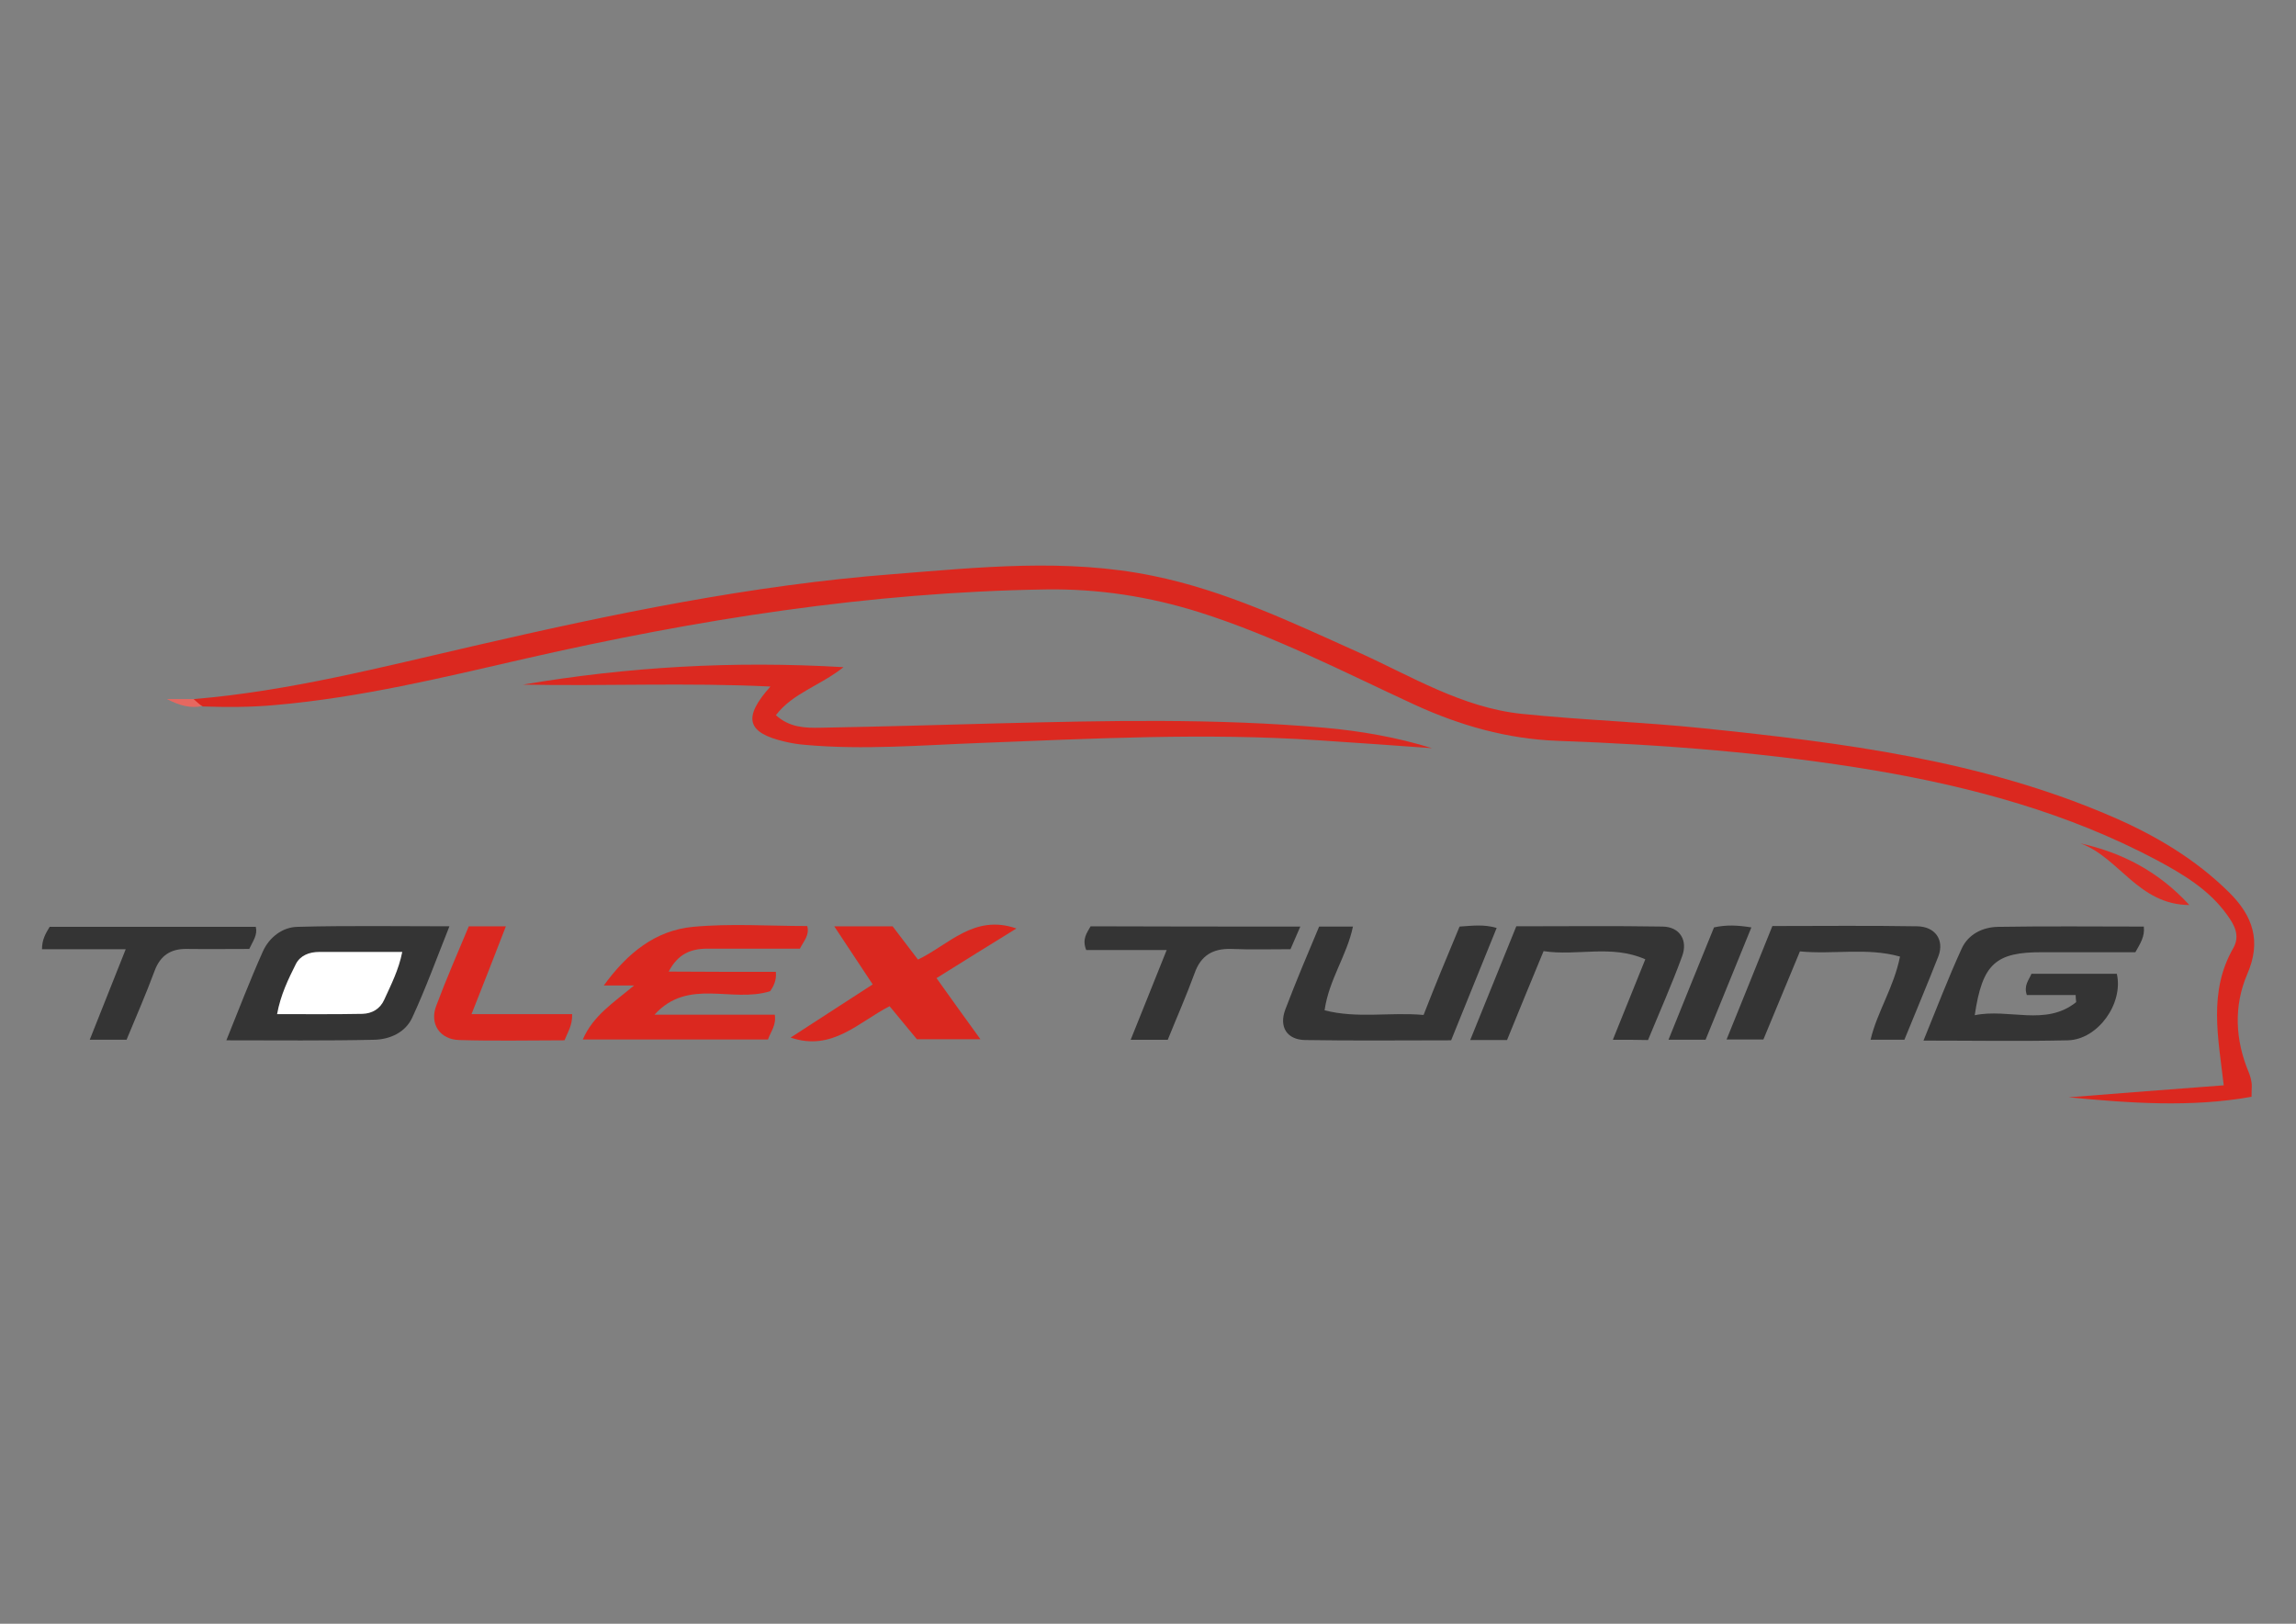 <?xml version="1.0" encoding="UTF-8"?> <!-- Generator: Adobe Illustrator 25.2.3, SVG Export Plug-In . SVG Version: 6.00 Build 0) --> <svg xmlns="http://www.w3.org/2000/svg" xmlns:xlink="http://www.w3.org/1999/xlink" id="Слой_1" x="0px" y="0px" viewBox="0 0 841.9 595.3" style="enable-background:new 0 0 841.9 595.3;" xml:space="preserve"><rect x="0" y="0" width="841.9" height="595.3" fill="#808080" stroke="none"/> <style type="text/css"> .st0{fill:#DB281F;} .st1{fill:#DB2920;} .st2{fill:#343434;} .st3{fill:#DA281F;} .st4{fill:#DB2820;} .st5{fill:#DC2D24;} .st6{fill:#E66860;} .st7{fill:#FFFFFF;} </style> <g> <g> <path class="st0" d="M71,256.3c35-2.9,68.8-11.7,102.8-19.5c50.7-11.7,101.6-22.3,153.6-26.3c31.7-2.5,63.5-5.9,95.3,0.6 c26.6,5.4,50.8,17,75.3,28c19.5,8.8,38.1,20.3,59.9,22.6c22.1,2.3,44.5,3,66.6,5.3c51.2,5.3,102.3,11.7,150.2,32.5 c15.7,6.8,30.4,15.5,42.7,27.7c8.7,8.6,11.9,17.9,6.6,30c-5,11.7-4.4,24.1,0.6,36c0.5,1.2,0.8,2.4,1,3.7c0.2,1,0,2,0,5.2 c-22.3,4-44.7,2.3-67.1,0.2c19-1.5,38.1-3,56.9-4.4c-2-17.5-5.7-34.3,3.5-50.3c2.6-4.6,0.4-8.5-2.2-12.1 c-6.6-9.3-16.2-15-26.1-20.3c-32.3-17.1-67.1-26.6-102.9-32.7c-38.6-6.5-77.6-9.5-116.7-10.9c-18.4-0.7-35.6-5.6-52.2-13.2 c-26-12-51.5-25.2-78.9-33.9c-18.4-5.8-37.1-8.7-56.5-8.4c-64.5,1-127.8,11-190.5,25.3c-30.5,7-60.9,14.4-92.2,17.1 c-8.8,0.8-17.6,0.8-26.4,0.5C73.3,257.8,70.2,259.2,71,256.3z"></path> <path class="st1" d="M309.3,244.6c-8.7,6.9-18.5,9.4-24.8,17.6c5.1,4.6,10.8,4.7,16.3,4.6c21.8-0.4,43.5-1,65.2-1.6 c39.9-1,79.7-1.9,119.6,1.6c13.4,1.2,26.6,3.5,39.5,7.5c-13.9-1-27.8-2-41.7-2.9c-41.4-2.8-82.8-0.6-124.3,1 c-21.2,0.8-42.4,2.6-63.7,0.7c-2.6-0.2-5.1-0.6-7.6-1.2c-13.9-3.2-15.6-8.7-5.3-20.2c-30.8-1.5-60.8-0.1-90.8-0.7 C230.2,244.5,268.7,242.2,309.3,244.6z"></path> <path class="st2" d="M724.1,372.2c12.5-2.6,26,4.2,37.2-4.8c-0.1-0.9-0.2-1.8-0.2-2.6c-6,0-12,0-17.9,0c-1.2-3.5,0.7-5.4,1.7-7.8 c10.5,0,21,0,31.3,0c2.5,11-7,24.1-17.9,24.4c-17.3,0.4-34.7,0.1-53,0.1c4.8-11.7,9-22.8,14-33.7c2.4-5.3,7.7-7.9,13.3-8 c17.8-0.3,35.6-0.1,53.5-0.1c0.4,3.7-1.3,6.2-3.1,9.4c-11.2,0-22.5,0-33.9,0C731.7,349,726.9,353.3,724.1,372.2z"></path> <path class="st0" d="M284.5,356.3c0.3,3.3-1,5.5-2.1,7.1c-14.1,4.4-30.1-5-42.4,8.6c14.7,0,29.5,0,44.1,0c0.6,3.9-1.5,6.2-2.5,9.1 c-22.3,0-44.7,0-67.9,0c3.8-8.8,11.3-13.5,18.8-19.8c-4.1,0-6.9,0-11.1,0c8.7-12,19-20.2,32.7-21.5c13.8-1.3,27.8-0.3,41.9-0.3 c0.9,3.3-1.2,5.4-2.7,8.3c-11.2,0-22.5,0-33.9,0c-6.1,0-10.8,1.9-14.2,8.4C258.8,356.3,271.6,356.3,284.5,356.3z"></path> <path class="st2" d="M83,381.4c4.6-11.4,8.7-22.1,13.4-32.6c2.3-5.1,7.1-8.9,12.7-9c18.2-0.5,36.5-0.2,55.7-0.2 c-4.7,11.8-8.7,22.8-13.6,33.4c-2.5,5.5-8.2,8.1-14.1,8.2C119.5,381.6,101.7,381.4,83,381.4z"></path> <path class="st3" d="M320,360.9c-4.9-7.4-9.3-14-14.1-21.3c7.7,0,14.3,0,21.4,0c2.9,3.8,6,7.9,9.3,12.2 c11.3-5.4,20.6-16.8,36.1-11.4c-9.8,6.1-19.3,11.9-29.3,18.2c5.3,7.4,10.4,14.6,16.1,22.4c-8.4,0-15.8,0-23.3,0 c-3.2-3.8-6.4-7.8-10-12.1c-11.4,5.8-21,16.7-36.3,11.5C299.9,373.9,309.8,367.5,320,360.9z"></path> <path class="st2" d="M535.2,339.7c4.7-0.3,8.8-0.9,13.6,0.5c-5.6,13.7-11,27.2-16.7,41.2c-17.9,0-35.7,0.2-53.5-0.1 c-6.7-0.1-9.7-4.8-7.3-11.2c3.9-10.3,8.2-20.4,12.4-30.4c4.3,0,8.2,0,12.4,0c-2.2,10.6-8.8,19.4-10.4,30.7 c12.1,3.1,23.9,0.6,36.3,1.7C526.2,361.3,530.6,350.7,535.2,339.7z"></path> <path class="st2" d="M591.4,381.2c4.1-10.1,7.7-19.1,11.9-29.5c-12.4-5.5-25-1.1-37.3-3c-4.6,11.1-9,21.8-13.4,32.6 c-4.2,0-8.4,0-13.5,0c5.7-14,11.2-27.6,16.9-41.7c18.1,0,35.9-0.2,53.7,0.1c6.2,0.1,9.3,5,7.1,10.9c-3.8,10.4-8.3,20.5-12.5,30.7 C600,381.2,596.1,381.2,591.4,381.2z"></path> <path class="st2" d="M698.3,381.2c-4.2,0-8.1,0-12.4,0c2.4-10.2,8.5-19.1,10.8-30.5c-12.2-3.4-24.3-0.7-36.7-1.9 c-4.5,10.8-8.9,21.4-13.4,32.3c-4.2,0-8.2,0-13.5,0c5.7-14,11.2-27.7,16.8-41.6c17.9,0,35.5-0.2,53.1,0.1c6.6,0.1,10,5,7.8,10.9 C706.8,360.7,702.5,370.9,698.3,381.2z"></path> <path class="st2" d="M46.4,381.2c-4.6,0-8.5,0-13.5,0c4.4-11.1,8.6-21.6,13.2-33.2c-10.7,0-20.7,0-30.7,0c0-3.5,1.3-5.7,2.8-8.2 c25.1,0,50.4,0,75.6,0c0.7,3-1,5.1-2.4,8.1c-7.5,0-15.2,0.1-22.9,0c-5.9-0.1-9.7,2.4-11.8,8C53.6,364.3,50,372.5,46.4,381.2z"></path> <path class="st2" d="M476.8,339.7c-1.4,3.2-2.4,5.5-3.6,8.3c-7.3,0-14.6,0.2-21.7-0.1c-6.8-0.2-11.2,2.4-13.5,9 c-3,8.2-6.5,16.1-9.8,24.3c-4.3,0-8.4,0-13.6,0c4.4-10.8,8.5-21.3,13.2-32.9c-10.4,0-20.1,0-29.5,0c-1.6-4,0.2-6.2,1.6-8.7 C425.3,339.7,450.5,339.7,476.8,339.7z"></path> <path class="st4" d="M172.9,371.8c13.6,0,25.2,0,36.9,0c0.1,4.2-1.6,6.5-2.8,9.6c-12.7,0-25.7,0.3-38.6-0.1 c-7.1-0.2-10.9-5.9-8.5-12.4c3.7-9.9,7.9-19.5,12-29.3c4.5,0,8.6,0,13.6,0C181.5,350,177.6,359.9,172.9,371.8z"></path> <path class="st2" d="M625.4,381.2c-4.9,0-8.8,0-13.6,0c5.7-14.1,11.2-27.8,16.7-41.2c4.6-1,8.6-0.8,13.7,0 C636.5,353.9,631,367.5,625.4,381.2z"></path> <path class="st5" d="M762.9,309.2c15.2,3.4,28.5,10.2,39.9,22.6C784.1,331.7,777.1,314.4,762.9,309.2z"></path> <path class="st6" d="M71,256.3c1,0.9,2,1.8,3,2.6c-4.1,0.8-7.9-0.1-12.8-2.6C65.5,256.3,68.3,256.3,71,256.3z"></path> <path class="st7" d="M147.5,349c-1.3,6.6-4.1,12-6.6,17.5c-1.5,3.4-4.5,5.1-8,5.2c-10.2,0.2-20.5,0.1-31.3,0.1 c1.3-7.1,4.1-12.8,6.9-18.4c1.6-3.1,4.9-4.4,8.5-4.4C127,349,137.1,349,147.5,349z"></path> </g> </g> </svg> 